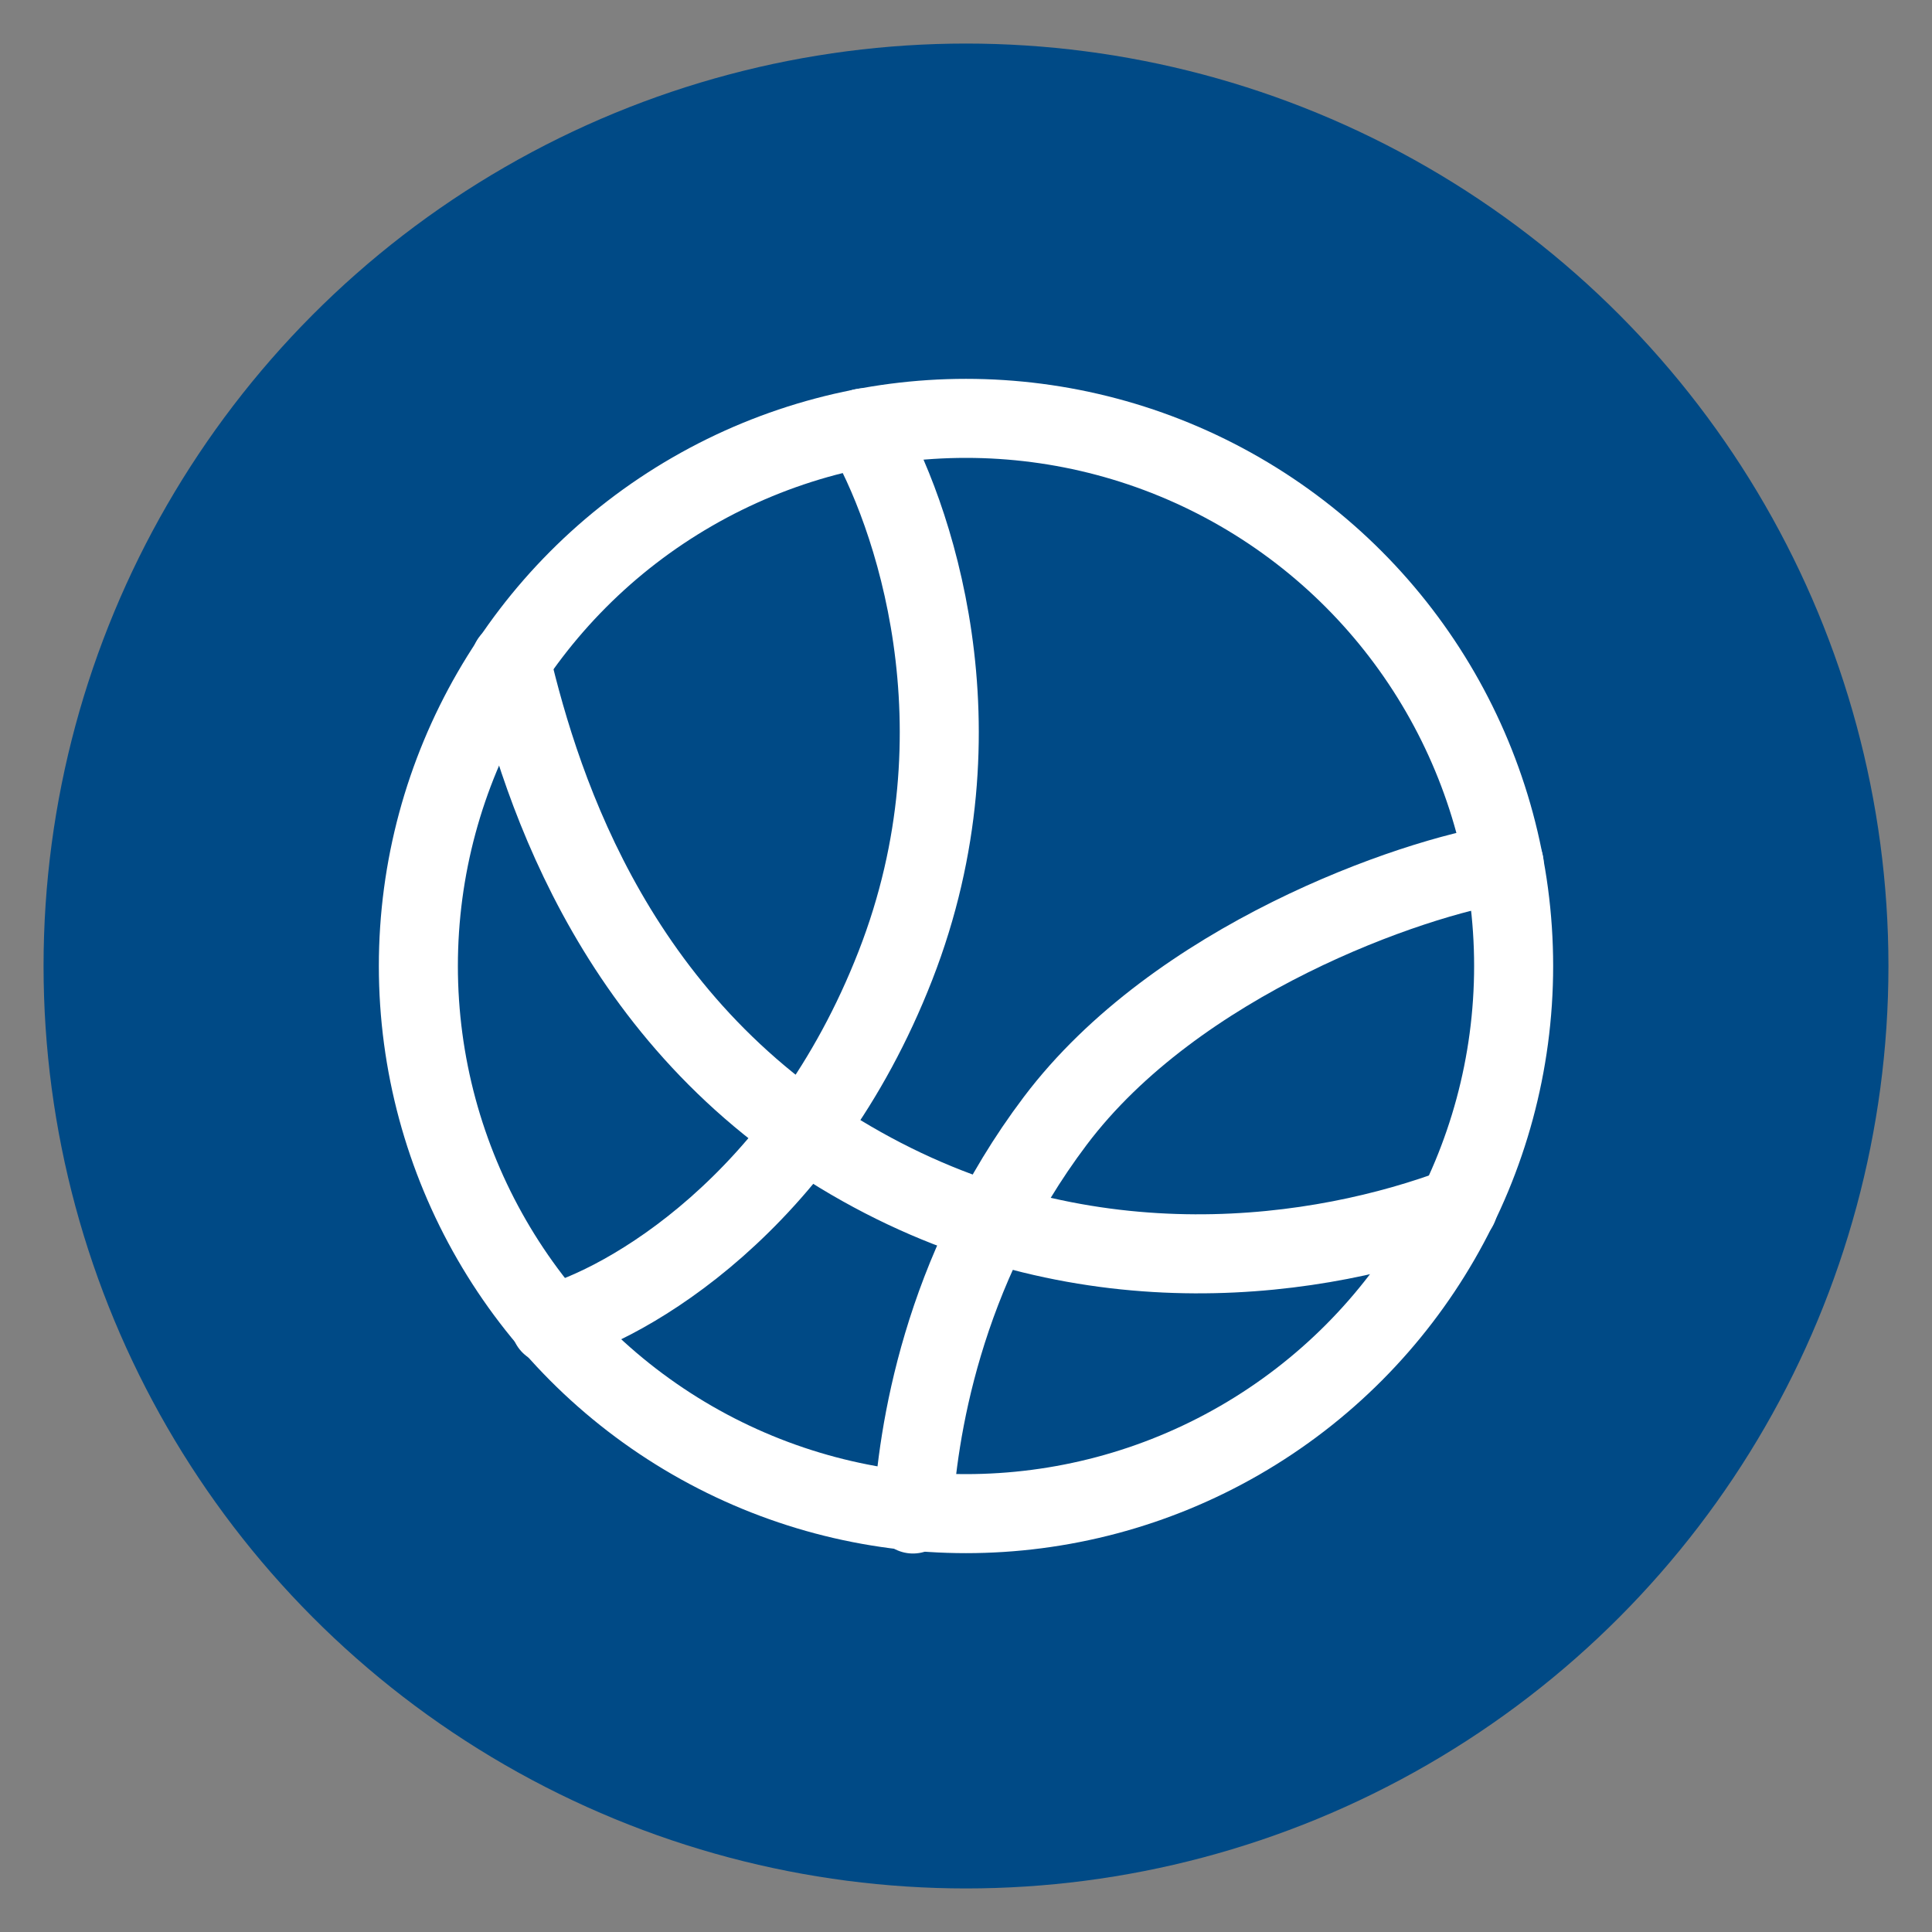 <?xml version="1.0" encoding="UTF-8"?><svg id="Text" xmlns="http://www.w3.org/2000/svg" viewBox="0 0 55 55"><rect x="0" y="0" width="55" height="55" fill="#808080" stroke="none"/><defs><style>.cls-1{fill:none;stroke:#fff;stroke-linecap:round;stroke-width:2.25px;}.cls-2{fill:#004a86;}</style></defs><circle class="cls-2" cx="27.5" cy="27.5" r="26.26"/><circle class="cls-1" cx="27.5" cy="27.5" r="15.59"/><path class="cls-1" d="M24.58,12.18c1.38,2.34,3.56,8.52.91,15.31-2.65,6.79-7.65,9.64-9.82,10.22"/><path class="cls-1" d="M42.82,24.58c-2.66.41-9.33,2.75-12.78,7.33-3.25,4.31-3.92,8.93-4.05,11.19"/><path class="cls-1" d="M41.51,34.36c-3.85,1.45-10.49,2.49-16.98-1.15-6.92-3.87-9.1-10.63-9.99-14.4"/></svg>